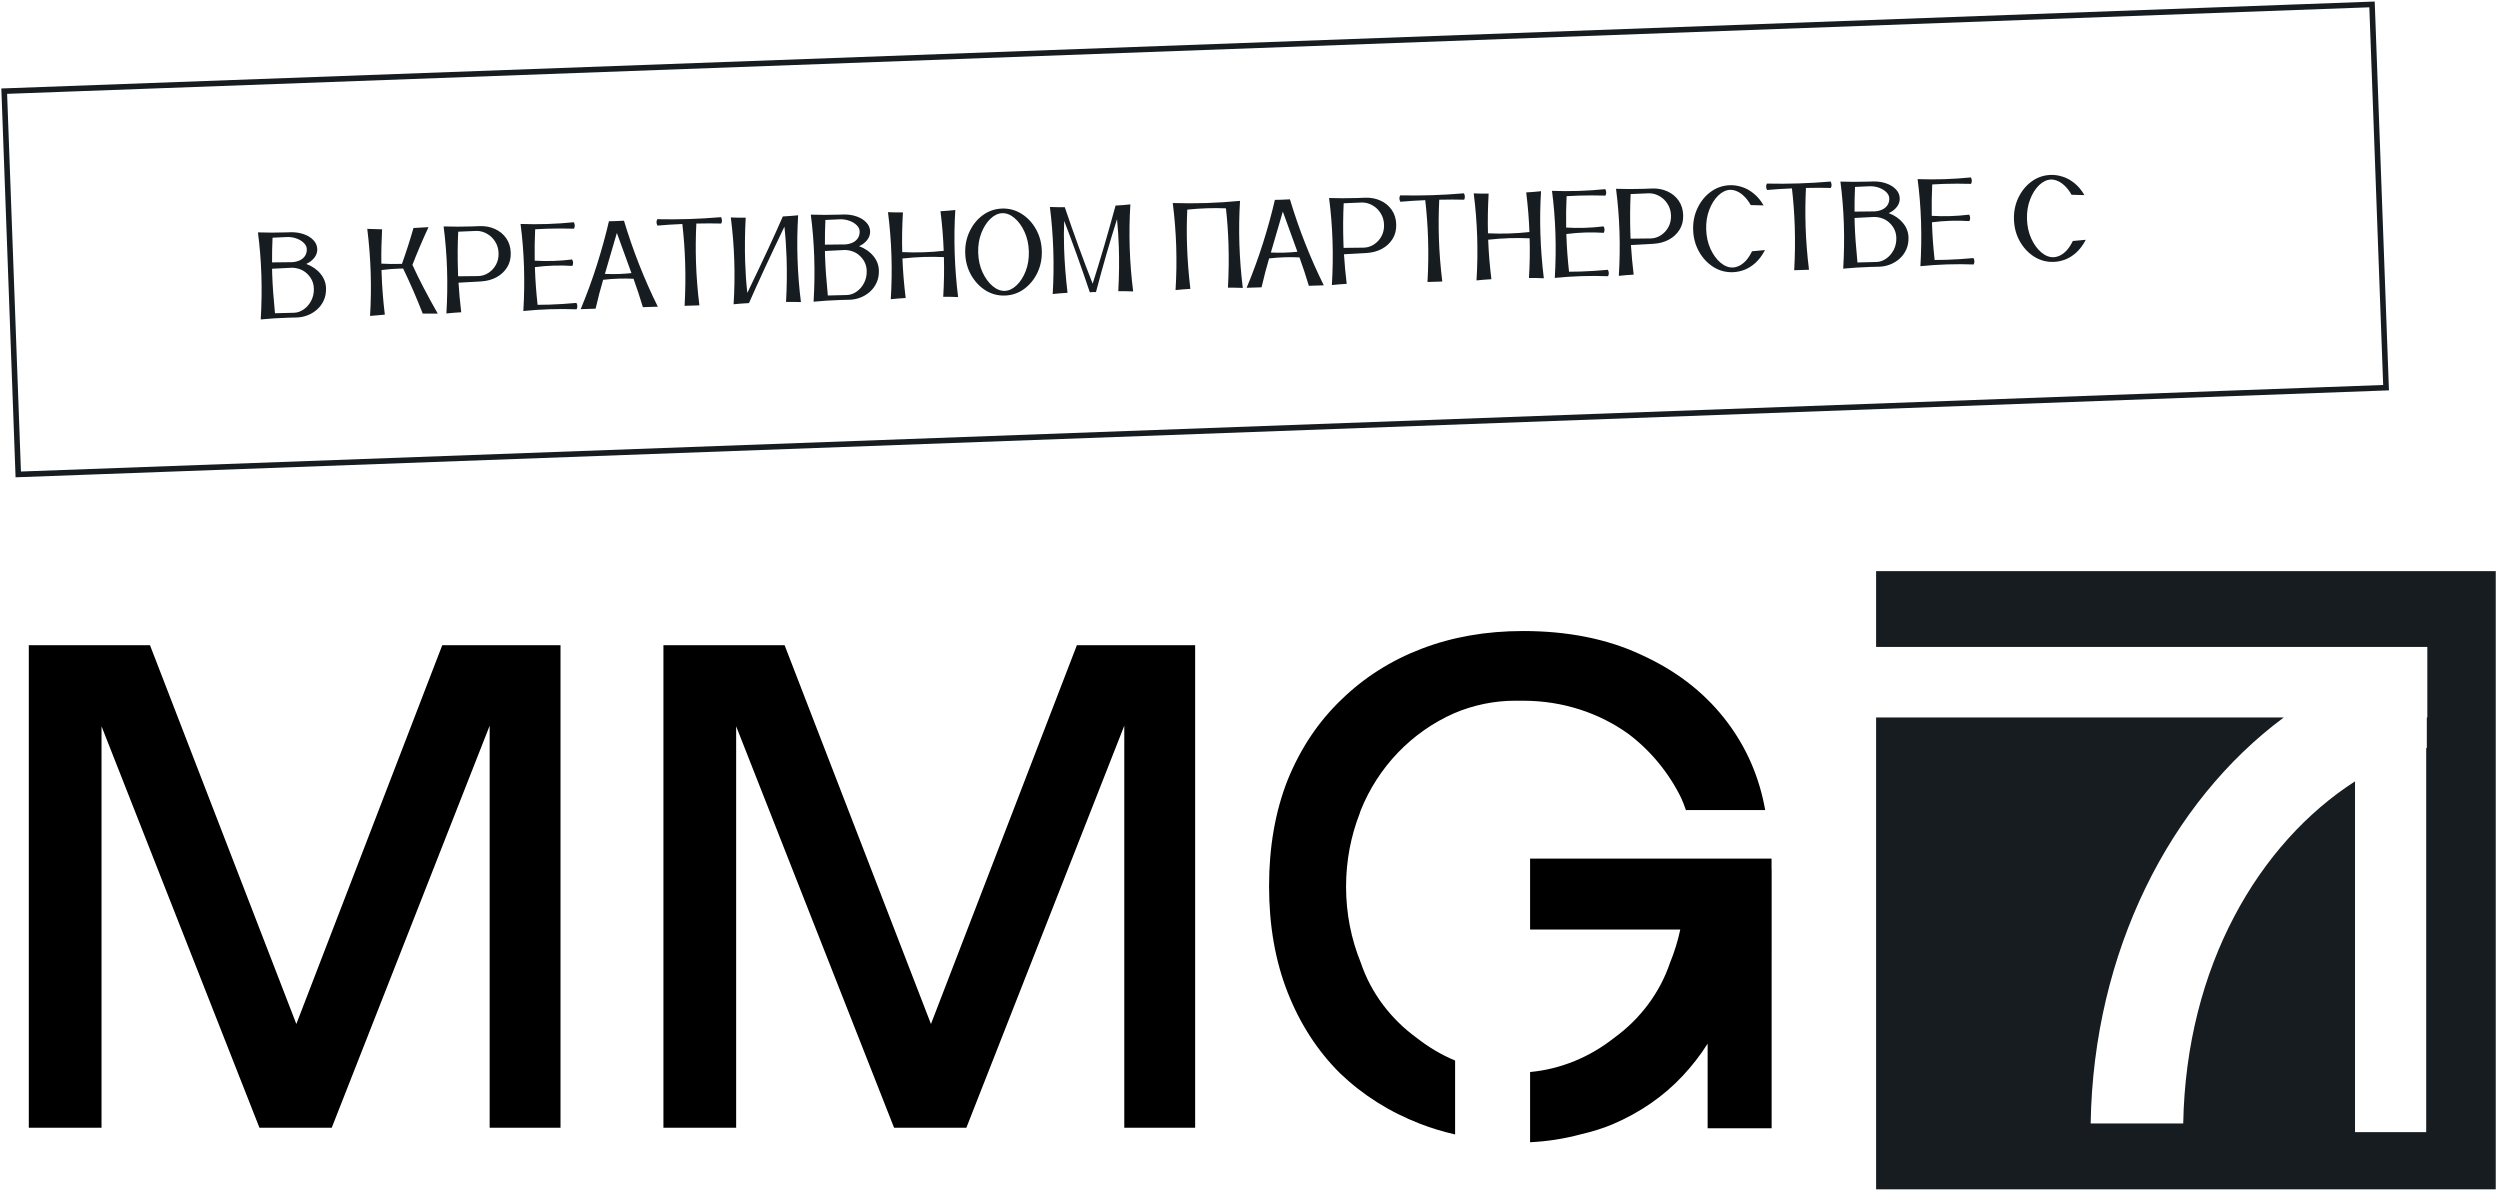 <?xml version="1.0" encoding="UTF-8"?> <svg xmlns="http://www.w3.org/2000/svg" width="519" height="247" viewBox="0 0 519 247" fill="none"><rect x="492.431" y="0.917" width="79.617" height="491.884" transform="rotate(87.902 492.431 0.917)" stroke="#161C20" stroke-width="1.159"></rect><path d="M54.127 66.314C54.314 63.188 54.359 60.121 54.262 57.113C54.166 54.097 53.927 51.14 53.548 48.243C55.43 48.309 57.4 48.309 59.455 48.243L60.492 48.209C61.411 48.205 62.271 48.342 63.073 48.62C63.874 48.898 64.528 49.299 65.034 49.822C65.548 50.337 65.826 50.956 65.866 51.68C65.887 52.354 65.683 52.964 65.254 53.509C64.824 54.054 64.264 54.481 63.574 54.79C64.804 55.248 65.787 55.925 66.524 56.821C67.261 57.708 67.647 58.703 67.682 59.807C67.713 60.759 67.555 61.612 67.208 62.365C66.869 63.109 66.4 63.744 65.802 64.27C65.211 64.795 64.545 65.195 63.803 65.472C63.103 65.739 62.383 65.885 61.642 65.909L59.821 65.954C57.825 66.018 55.927 66.138 54.127 66.314ZM60.691 54.427C61.28 54.383 61.803 54.252 62.26 54.035C62.717 53.81 63.074 53.503 63.331 53.115C63.588 52.719 63.708 52.251 63.691 51.712C63.676 51.257 63.481 50.842 63.107 50.466C62.74 50.09 62.267 49.789 61.686 49.563C61.114 49.337 60.503 49.217 59.853 49.204L59.259 49.223C58.442 49.249 57.549 49.291 56.581 49.347C56.5 51.028 56.467 52.737 56.48 54.474L60.691 54.427ZM61.053 64.928C61.761 64.905 62.432 64.669 63.067 64.218C63.711 63.767 64.227 63.165 64.616 62.41C65.005 61.656 65.185 60.815 65.155 59.888C65.118 58.725 64.677 57.727 63.832 56.894C62.995 56.053 61.914 55.615 60.589 55.582L56.484 55.789L56.508 56.914C56.58 59.155 56.772 61.861 57.084 65.03L61.053 64.928ZM76.824 65.586C77.006 62.578 77.049 59.565 76.952 56.549C76.855 53.542 76.62 50.53 76.244 47.514L79.321 47.605C79.189 50.038 79.138 52.414 79.171 54.732C80.489 54.808 81.826 54.824 83.182 54.781L83.448 54.772C84.307 52.375 85.104 49.895 85.84 47.333C86.691 47.297 87.731 47.238 88.959 47.157C87.721 49.819 86.607 52.432 85.618 54.993C87.005 58.019 88.758 61.387 90.876 65.097C89.763 65.091 88.725 65.094 87.764 65.108C86.496 61.868 85.14 58.749 83.694 55.751L82.86 55.765C81.672 55.803 80.452 55.901 79.201 56.06L79.224 56.78C79.312 59.526 79.534 62.374 79.89 65.323L76.824 65.586ZM92.672 65.077C92.859 61.976 92.904 58.922 92.808 55.914C92.711 52.898 92.472 49.928 92.092 47.006C93.983 47.072 95.944 47.072 97.974 47.007L99.591 46.942C100.746 46.905 101.798 47.103 102.748 47.537C103.706 47.961 104.481 48.594 105.073 49.435C105.674 50.276 105.993 51.287 106.031 52.466C106.068 53.629 105.814 54.645 105.268 55.514C104.723 56.383 103.981 57.069 103.044 57.572C102.116 58.065 101.071 58.347 99.909 58.419L99.631 58.44C97.661 58.537 96.179 58.618 95.186 58.684C95.31 60.687 95.498 62.735 95.75 64.827C94.631 64.888 93.604 64.971 92.672 65.077ZM99.304 57.312C100.071 57.288 100.776 57.062 101.421 56.637C102.073 56.211 102.591 55.646 102.973 54.943C103.355 54.23 103.532 53.432 103.503 52.547C103.474 51.646 103.238 50.848 102.794 50.154C102.358 49.459 101.801 48.921 101.123 48.538C100.452 48.146 99.733 47.945 98.966 47.936L95.125 48.097C94.998 50.716 94.979 53.42 95.069 56.208L95.106 57.358L99.304 57.312ZM119.703 64.21C117.854 64.143 116.007 64.139 114.162 64.198C112.317 64.257 110.478 64.379 108.645 64.565C108.831 61.43 108.876 58.358 108.78 55.351C108.683 52.335 108.445 49.382 108.065 46.493C109.898 46.561 111.732 46.565 113.569 46.506C115.414 46.447 117.265 46.324 119.123 46.138C119.248 46.353 119.314 46.575 119.322 46.802C119.329 47.021 119.277 47.247 119.166 47.478C117.199 47.423 115.331 47.424 113.562 47.481C112.72 47.508 111.899 47.547 111.099 47.598C110.998 49.709 110.967 51.882 111.005 54.116C112.306 54.192 113.605 54.209 114.903 54.168C116.2 54.126 117.491 54.026 118.777 53.866C118.902 54.081 118.968 54.303 118.975 54.53C118.982 54.749 118.93 54.974 118.82 55.206C117.526 55.121 116.231 55.099 114.934 55.141C113.636 55.182 112.341 55.287 111.048 55.455L111.064 55.973C111.137 58.248 111.317 60.684 111.602 63.281C112.395 63.281 113.204 63.267 114.03 63.241C115.85 63.182 117.727 63.063 119.66 62.883C119.785 63.098 119.852 63.319 119.859 63.547C119.866 63.766 119.814 63.987 119.703 64.21ZM136.561 63.669L133.465 63.768C132.823 61.638 132.174 59.673 131.518 57.872C130.495 57.821 129.471 57.812 128.443 57.844C127.364 57.879 126.287 57.96 125.212 58.087C124.686 59.842 124.164 61.84 123.646 64.083L120.55 64.183C121.873 60.994 123.009 57.888 123.957 54.864C124.914 51.831 125.734 48.853 126.416 45.93L127.604 45.904C128.219 45.884 128.863 45.855 129.537 45.817C131.397 51.998 133.738 57.949 136.561 63.669ZM128.45 56.883C129.334 56.854 130.214 56.792 131.088 56.697L128.062 48.356L125.577 56.861C126.54 56.906 127.498 56.913 128.45 56.883ZM145.193 63.392L142.122 63.49C142.292 60.39 142.331 57.378 142.237 54.454C142.152 51.817 141.957 49.167 141.653 46.503C139.791 46.58 138.07 46.69 136.489 46.833C136.364 46.61 136.298 46.388 136.291 46.169C136.284 45.95 136.336 45.729 136.447 45.507C138.658 45.554 140.867 45.542 143.074 45.471C145.282 45.4 147.487 45.27 149.691 45.081C149.808 45.314 149.87 45.539 149.877 45.759C149.884 45.978 149.836 46.194 149.733 46.408C148.188 46.365 146.464 46.366 144.559 46.41C144.428 49.147 144.404 51.821 144.488 54.433C144.583 57.39 144.818 60.376 145.193 63.392ZM166.272 62.715C165.132 62.676 164.103 62.663 163.184 62.675C163.354 59.566 163.392 56.55 163.298 53.627C163.226 51.377 163.076 49.185 162.847 47.05C159.819 53.346 157.366 58.637 155.488 62.922C154.301 62.986 153.236 63.066 152.295 63.164C152.485 60.155 152.532 57.147 152.436 54.14C152.339 51.14 152.1 48.142 151.717 45.143C152.561 45.183 153.591 45.197 154.805 45.183C154.638 48.393 154.601 51.452 154.694 54.358C154.766 56.599 154.915 58.749 155.142 60.808C158.36 54.144 160.818 48.853 162.514 44.936C163.667 44.873 164.727 44.793 165.694 44.694C165.512 47.703 165.469 50.711 165.566 53.718C165.662 56.718 165.897 59.717 166.272 62.715ZM168.901 62.631C169.087 59.505 169.132 56.438 169.035 53.43C168.939 50.414 168.7 47.457 168.321 44.559C170.203 44.626 172.173 44.626 174.228 44.56L175.265 44.526C176.184 44.522 177.044 44.659 177.846 44.937C178.648 45.215 179.301 45.616 179.807 46.139C180.321 46.654 180.599 47.273 180.639 47.997C180.66 48.671 180.456 49.281 180.027 49.826C179.597 50.371 179.038 50.798 178.347 51.107C179.577 51.565 180.56 52.242 181.297 53.138C182.034 54.025 182.42 55.02 182.455 56.124C182.486 57.076 182.328 57.928 181.981 58.682C181.642 59.426 181.173 60.061 180.575 60.587C179.984 61.111 179.318 61.512 178.576 61.789C177.877 62.056 177.156 62.202 176.415 62.225L174.594 62.271C172.598 62.335 170.7 62.455 168.901 62.631ZM175.464 50.744C176.053 50.7 176.576 50.569 177.033 50.352C177.49 50.127 177.847 49.82 178.104 49.432C178.361 49.036 178.481 48.568 178.464 48.029C178.449 47.574 178.255 47.159 177.88 46.783C177.514 46.407 177.04 46.106 176.459 45.88C175.887 45.653 175.276 45.534 174.626 45.521L174.032 45.54C173.215 45.566 172.322 45.608 171.354 45.664C171.273 47.345 171.24 49.054 171.253 50.791L175.464 50.744ZM175.826 61.245C176.534 61.222 177.205 60.986 177.84 60.535C178.484 60.084 179 59.482 179.389 58.727C179.778 57.972 179.958 57.132 179.928 56.205C179.891 55.042 179.45 54.044 178.605 53.211C177.768 52.37 176.687 51.932 175.362 51.898L171.257 52.106L171.281 53.231C171.353 55.472 171.545 58.178 171.858 61.347L175.826 61.245ZM198.902 61.668C197.922 61.624 196.893 61.606 195.813 61.616C195.984 58.785 196.031 56.038 195.954 53.376C194.585 53.31 193.198 53.3 191.791 53.345C190.333 53.392 188.852 53.498 187.348 53.664C187.439 56.234 187.662 58.968 188.016 61.866C186.972 61.925 185.942 62.008 184.925 62.117C185.114 59.092 185.161 56.075 185.065 53.067C184.968 50.051 184.728 47.044 184.345 44.045C185.257 44.092 186.291 44.109 187.446 44.098C187.278 47.021 187.231 49.768 187.306 52.337C188.784 52.408 190.251 52.42 191.709 52.373C193.124 52.328 194.525 52.228 195.912 52.074C195.818 49.404 195.595 46.661 195.243 43.847C196.321 43.788 197.347 43.704 198.322 43.597C198.138 46.546 198.095 49.529 198.192 52.545C198.288 55.553 198.525 58.594 198.902 61.668ZM208.62 61.356C207.154 61.404 205.806 61.042 204.575 60.272C203.352 59.493 202.361 58.433 201.601 57.091C200.841 55.74 200.434 54.236 200.381 52.576C200.328 50.916 200.637 49.392 201.31 48.004C201.982 46.608 202.903 45.486 204.073 44.639C205.252 43.792 206.575 43.345 208.04 43.297C209.498 43.251 210.842 43.612 212.073 44.383C213.304 45.153 214.299 46.213 215.059 47.563C215.819 48.905 216.226 50.406 216.279 52.066C216.332 53.725 216.023 55.253 215.351 56.65C214.678 58.037 213.753 59.159 212.574 60.015C211.396 60.862 210.077 61.31 208.62 61.356ZM208.589 60.383C209.457 60.355 210.279 59.966 211.056 59.216C211.842 58.466 212.472 57.476 212.947 56.246C213.422 55.008 213.635 53.643 213.587 52.152C213.54 50.669 213.239 49.325 212.686 48.12C212.133 46.915 211.44 45.963 210.608 45.264C209.785 44.566 208.939 44.23 208.071 44.258C207.204 44.286 206.381 44.675 205.604 45.425C204.827 46.175 204.197 47.17 203.714 48.408C203.239 49.646 203.025 51.007 203.073 52.489C203.121 53.981 203.421 55.329 203.974 56.534C204.536 57.73 205.228 58.678 206.052 59.377C206.875 60.076 207.721 60.411 208.589 60.383ZM235.247 60.502C234.115 60.454 233.086 60.436 232.159 60.449C232.326 57.264 232.363 54.214 232.27 51.299C232.205 49.294 232.08 47.359 231.894 45.492C230.446 50.051 228.989 55.099 227.522 60.636L226.877 60.631C226.666 60.638 226.456 60.653 226.246 60.677C224.455 55.345 222.682 50.405 220.925 45.857C220.848 47.656 220.841 49.549 220.905 51.538C220.997 54.419 221.235 57.502 221.619 60.788C220.541 60.847 219.515 60.931 218.54 61.038C218.722 58.021 218.764 55.005 218.667 51.989C218.571 48.981 218.335 45.974 217.96 42.967C219.033 43.008 220.062 43.026 221.049 43.019C222.949 48.626 224.877 53.919 226.834 58.9C228.435 53.881 230.02 48.475 231.588 42.681C232.641 42.622 233.667 42.538 234.667 42.43C234.477 45.456 234.431 48.472 234.527 51.48C234.624 54.496 234.864 57.503 235.247 60.502ZM258.007 59.772C256.935 59.73 255.905 59.712 254.919 59.719C255.09 56.635 255.128 53.615 255.033 50.657C254.952 48.138 254.776 45.669 254.504 43.249C253.237 43.197 251.951 43.191 250.645 43.233C249.272 43.277 247.883 43.373 246.48 43.519C246.363 45.943 246.346 48.41 246.426 50.921C246.521 53.878 246.753 56.894 247.121 59.969C246.044 60.029 245.018 60.112 244.043 60.22C244.232 57.194 244.279 54.178 244.182 51.17C244.086 48.154 243.846 45.147 243.463 42.148C245.793 42.225 248.121 42.226 250.446 42.152C252.78 42.077 255.107 41.926 257.427 41.7C257.246 44.717 257.203 47.733 257.3 50.749C257.397 53.757 257.632 56.764 258.007 59.772ZM274.815 59.232L271.719 59.332C271.077 57.202 270.428 55.236 269.771 53.436C268.749 53.384 267.724 53.375 266.696 53.408C265.618 53.443 264.541 53.523 263.465 53.651C262.94 55.405 262.418 57.404 261.899 59.647L258.803 59.746C260.126 56.558 261.262 53.452 262.211 50.427C263.168 47.394 263.987 44.416 264.669 41.493L265.857 41.468C266.472 41.448 267.117 41.419 267.79 41.38C269.65 47.561 271.991 53.512 274.815 59.232ZM266.703 52.446C267.588 52.418 268.467 52.356 269.341 52.26L266.316 43.92L263.831 52.425C264.794 52.469 265.751 52.477 266.703 52.446ZM276.496 59.178C276.683 56.077 276.728 53.023 276.632 50.015C276.535 46.999 276.296 44.029 275.916 41.107C277.807 41.173 279.768 41.173 281.798 41.108L283.415 41.043C284.57 41.006 285.622 41.204 286.572 41.638C287.53 42.062 288.305 42.695 288.897 43.536C289.498 44.377 289.817 45.388 289.855 46.567C289.892 47.73 289.638 48.746 289.092 49.615C288.547 50.484 287.805 51.17 286.868 51.673C285.94 52.166 284.895 52.449 283.733 52.52L283.455 52.541C281.485 52.638 280.003 52.719 279.01 52.785C279.134 54.788 279.322 56.836 279.574 58.928C278.454 58.989 277.428 59.072 276.496 59.178ZM283.128 51.413C283.895 51.389 284.6 51.163 285.244 50.738C285.897 50.312 286.414 49.747 286.797 49.044C287.179 48.331 287.355 47.533 287.327 46.648C287.298 45.747 287.062 44.949 286.618 44.255C286.182 43.56 285.625 43.022 284.947 42.639C284.276 42.247 283.557 42.047 282.789 42.037L278.949 42.199C278.822 44.817 278.803 47.521 278.893 50.309L278.93 51.459L283.128 51.413ZM299.42 58.443L296.349 58.541C296.519 55.441 296.558 52.428 296.464 49.505C296.379 46.868 296.184 44.218 295.88 41.554C294.018 41.631 292.297 41.741 290.716 41.884C290.591 41.66 290.525 41.439 290.518 41.22C290.511 41.001 290.563 40.78 290.674 40.557C292.885 40.604 295.094 40.593 297.301 40.522C299.509 40.451 301.714 40.321 303.918 40.132C304.035 40.365 304.097 40.59 304.104 40.809C304.111 41.029 304.063 41.245 303.96 41.459C302.416 41.416 300.691 41.416 298.786 41.461C298.655 44.197 298.631 46.872 298.715 49.483C298.81 52.441 299.045 55.427 299.42 58.443ZM320.499 57.766C319.519 57.722 318.49 57.704 317.411 57.714C317.581 54.883 317.628 52.136 317.551 49.474C316.183 49.408 314.795 49.398 313.388 49.443C311.931 49.489 310.45 49.596 308.945 49.762C309.036 52.332 309.259 55.066 309.613 57.964C308.569 58.023 307.539 58.106 306.522 58.215C306.712 55.189 306.758 52.173 306.662 49.165C306.565 46.149 306.325 43.142 305.942 40.143C306.854 40.19 307.888 40.207 309.043 40.196C308.876 43.119 308.829 45.866 308.903 48.435C310.381 48.506 311.849 48.518 313.306 48.471C314.722 48.426 316.123 48.326 317.509 48.172C317.415 45.502 317.192 42.759 316.84 39.945C317.918 39.885 318.944 39.802 319.919 39.695C319.735 42.644 319.692 45.627 319.789 48.643C319.885 51.65 320.122 54.692 320.499 57.766ZM333.832 57.338C331.982 57.271 330.135 57.267 328.29 57.326C326.445 57.386 324.606 57.508 322.774 57.693C322.96 54.558 323.005 51.487 322.908 48.479C322.811 45.463 322.573 42.511 322.194 39.622C324.026 39.689 325.861 39.694 327.697 39.635C329.542 39.576 331.394 39.453 333.252 39.267C333.377 39.482 333.443 39.703 333.45 39.931C333.457 40.15 333.405 40.375 333.295 40.606C331.328 40.551 329.46 40.552 327.691 40.609C326.848 40.636 326.027 40.675 325.227 40.726C325.127 42.838 325.095 45.01 325.133 47.244C326.434 47.32 327.734 47.338 329.031 47.296C330.328 47.255 331.62 47.154 332.905 46.995C333.03 47.21 333.096 47.431 333.103 47.659C333.11 47.878 333.059 48.103 332.948 48.334C331.655 48.249 330.36 48.228 329.062 48.269C327.765 48.311 326.469 48.416 325.176 48.584L325.193 49.102C325.266 51.377 325.445 53.812 325.731 56.409C326.523 56.409 327.333 56.396 328.158 56.369C329.978 56.311 331.855 56.191 333.789 56.011C333.914 56.227 333.98 56.448 333.987 56.675C333.994 56.895 333.942 57.115 333.832 57.338ZM336.068 57.267C336.256 54.165 336.301 51.111 336.204 48.103C336.108 45.087 335.869 42.118 335.488 39.195C337.38 39.261 339.341 39.261 341.371 39.196L342.988 39.132C344.142 39.094 345.194 39.293 346.144 39.726C347.103 40.151 347.878 40.784 348.47 41.625C349.07 42.466 349.389 43.476 349.427 44.656C349.465 45.818 349.211 46.834 348.665 47.703C348.119 48.573 347.378 49.259 346.441 49.761C345.512 50.255 344.467 50.537 343.306 50.608L343.028 50.629C341.058 50.726 339.576 50.808 338.583 50.873C338.706 52.877 338.894 54.924 339.147 57.016C338.027 57.077 337.001 57.161 336.068 57.267ZM342.701 49.501C343.468 49.477 344.173 49.252 344.817 48.826C345.47 48.401 345.987 47.836 346.37 47.132C346.751 46.42 346.928 45.621 346.9 44.737C346.871 43.835 346.634 43.037 346.191 42.343C345.755 41.649 345.198 41.11 344.519 40.727C343.849 40.335 343.13 40.135 342.362 40.126L338.522 40.287C338.395 42.905 338.376 45.609 338.466 48.398L338.503 49.548L342.701 49.501ZM359.738 56.507C358.272 56.554 356.924 56.193 355.693 55.422C354.471 54.644 353.479 53.583 352.72 52.241C351.959 50.891 351.553 49.386 351.499 47.726C351.446 46.067 351.756 44.543 352.428 43.155C353.1 41.759 354.021 40.637 355.192 39.79C356.37 38.942 357.693 38.495 359.159 38.448C359.959 38.422 360.785 38.548 361.638 38.824C362.49 39.092 363.301 39.542 364.072 40.175C364.851 40.8 365.535 41.621 366.124 42.64C364.757 42.599 363.866 42.577 363.453 42.574C363.024 41.811 362.561 41.198 362.066 40.733C361.578 40.26 361.082 39.917 360.578 39.706C360.082 39.494 359.623 39.395 359.202 39.408C358.334 39.436 357.508 39.825 356.722 40.576C355.945 41.326 355.319 42.32 354.844 43.558C354.37 44.796 354.156 46.157 354.204 47.639C354.252 49.131 354.552 50.479 355.105 51.684C355.658 52.881 356.346 53.828 357.17 54.527C358.002 55.226 358.852 55.561 359.72 55.533C360.132 55.52 360.576 55.405 361.049 55.187C361.523 54.961 361.988 54.605 362.445 54.118C362.901 53.622 363.327 52.972 363.723 52.166C365.002 52.066 365.897 51.983 366.409 51.916C365.837 53.005 365.186 53.882 364.457 54.547C363.728 55.211 362.959 55.699 362.151 56.012C361.343 56.316 360.539 56.481 359.738 56.507ZM375.548 56L372.477 56.098C372.647 52.998 372.685 49.986 372.592 47.062C372.507 44.425 372.312 41.775 372.008 39.111C370.146 39.188 368.425 39.298 366.844 39.441C366.719 39.218 366.653 38.996 366.646 38.777C366.639 38.558 366.691 38.337 366.802 38.114C369.013 38.161 371.222 38.15 373.429 38.079C375.637 38.008 377.842 37.878 380.046 37.689C380.163 37.922 380.225 38.147 380.232 38.366C380.239 38.586 380.191 38.802 380.088 39.016C378.543 38.973 376.819 38.974 374.914 39.018C374.783 41.755 374.759 44.429 374.843 47.041C374.938 49.998 375.173 52.984 375.548 56ZM382.65 55.772C382.836 52.645 382.881 49.578 382.785 46.571C382.688 43.554 382.45 40.598 382.07 37.7C383.953 37.766 385.922 37.766 387.978 37.7L389.014 37.667C389.933 37.663 390.794 37.8 391.595 38.078C392.397 38.356 393.051 38.756 393.557 39.28C394.071 39.795 394.348 40.414 394.388 41.138C394.41 41.812 394.206 42.422 393.776 42.967C393.347 43.512 392.787 43.939 392.097 44.248C393.326 44.706 394.309 45.383 395.046 46.278C395.783 47.166 396.169 48.161 396.205 49.265C396.235 50.217 396.077 51.069 395.73 51.822C395.391 52.567 394.923 53.202 394.324 53.727C393.734 54.252 393.067 54.653 392.326 54.93C391.626 55.197 390.905 55.342 390.164 55.366L388.344 55.412C386.347 55.476 384.449 55.596 382.65 55.772ZM389.214 43.885C389.802 43.841 390.325 43.71 390.782 43.493C391.239 43.267 391.596 42.961 391.853 42.573C392.11 42.177 392.23 41.709 392.213 41.17C392.198 40.715 392.004 40.3 391.629 39.924C391.263 39.547 390.789 39.246 390.209 39.02C389.636 38.794 389.025 38.675 388.375 38.662L387.781 38.681C386.964 38.707 386.072 38.748 385.104 38.805C385.023 40.486 384.989 42.194 385.002 43.931L389.214 43.885ZM389.576 54.386C390.283 54.363 390.955 54.126 391.59 53.676C392.233 53.225 392.749 52.622 393.138 51.868C393.527 51.113 393.707 50.272 393.677 49.346C393.64 48.183 393.199 47.185 392.354 46.352C391.517 45.51 390.437 45.073 389.111 45.039L385.007 45.247L385.03 46.372C385.102 48.613 385.294 51.318 385.607 54.488L389.576 54.386ZM409.732 54.903C407.883 54.836 406.036 54.831 404.191 54.891C402.346 54.95 400.507 55.072 398.674 55.258C398.86 52.123 398.905 49.051 398.809 46.044C398.712 43.028 398.474 40.075 398.094 37.186C399.926 37.254 401.761 37.258 403.598 37.199C405.443 37.14 407.294 37.017 409.152 36.831C409.277 37.046 409.343 37.268 409.35 37.495C409.357 37.714 409.306 37.94 409.195 38.171C407.228 38.116 405.36 38.117 403.591 38.173C402.748 38.2 401.927 38.239 401.128 38.291C401.027 40.402 400.995 42.575 401.033 44.809C402.335 44.885 403.634 44.902 404.931 44.861C406.229 44.819 407.52 44.718 408.805 44.559C408.93 44.774 408.996 44.996 409.004 45.223C409.011 45.442 408.959 45.667 408.848 45.899C407.555 45.814 406.26 45.792 404.963 45.834C403.665 45.875 402.37 45.98 401.076 46.148L401.093 46.666C401.166 48.941 401.345 51.377 401.631 53.974C402.424 53.973 403.233 53.96 404.059 53.934C405.878 53.875 407.755 53.756 409.689 53.576C409.814 53.791 409.88 54.012 409.888 54.24C409.895 54.459 409.843 54.68 409.732 54.903ZM426.337 54.37C424.871 54.417 423.523 54.055 422.292 53.285C421.07 52.506 420.079 51.446 419.319 50.104C418.559 48.754 418.152 47.249 418.099 45.589C418.045 43.929 418.355 42.406 419.027 41.018C419.699 39.622 420.62 38.5 421.791 37.653C422.97 36.805 424.292 36.358 425.758 36.311C426.558 36.285 427.385 36.41 428.237 36.687C429.089 36.955 429.9 37.405 430.671 38.038C431.45 38.663 432.134 39.484 432.724 40.502C431.356 40.462 430.466 40.44 430.052 40.436C429.623 39.674 429.161 39.061 428.665 38.596C428.177 38.122 427.682 37.78 427.177 37.568C426.681 37.357 426.223 37.257 425.801 37.271C424.934 37.299 424.107 37.688 423.321 38.438C422.544 39.189 421.918 40.183 421.444 41.421C420.969 42.659 420.755 44.02 420.803 45.502C420.851 46.994 421.151 48.342 421.704 49.547C422.257 50.744 422.945 51.691 423.769 52.39C424.601 53.089 425.451 53.424 426.319 53.396C426.732 53.383 427.175 53.268 427.649 53.05C428.122 52.824 428.587 52.468 429.044 51.981C429.5 51.485 429.926 50.835 430.322 50.029C431.601 49.929 432.496 49.846 433.009 49.779C432.436 50.868 431.786 51.745 431.056 52.409C430.327 53.074 429.558 53.562 428.75 53.875C427.942 54.179 427.138 54.344 426.337 54.37Z" fill="#161C20"></path><path d="M518.118 246.901H389.479V148.946H474.112C450.482 166.466 434.592 197.596 434.023 233.231L453.239 233.232C453.829 200.537 468.991 175.025 488.902 162.208V235.03H503.68V155.32C503.722 155.307 503.765 155.295 503.808 155.282V148.946H503.912V134.309H389.479V118.569H518.118V246.901Z" fill="#161C20"></path><path d="M116.363 133.939V234.117H101.653V139.282L106.017 139.549L68.869 234.117H53.861L16.713 139.682L21.077 139.415V234.117H5.979V133.939H31.134L66.898 226.503H56.157L91.814 133.939H116.363Z" fill="black"></path><path d="M248.111 133.939V234.117H233.401V139.282L237.765 139.549L200.617 234.117H185.609L148.461 139.682L152.825 139.415V234.117H137.727V133.939H162.882L198.646 226.503H187.905L223.562 133.939H248.111Z" fill="black"></path><path d="M367.775 180.447H367.794V198.753H367.792V234.232H354.505V216.669C353 219.039 351.279 221.261 349.343 223.332C345.354 227.599 340.492 230.958 334.759 233.409C332.69 234.273 330.505 234.949 328.209 235.471C324.838 236.385 321.3 236.952 317.646 237.128V222.552C324.11 221.943 330.074 219.415 335.063 215.487C340.467 211.573 344.582 206.144 346.698 199.872C347.597 197.673 348.313 195.365 348.827 192.971H317.646V178.249H367.775V180.447ZM316.186 131.001C325.443 131.001 333.57 132.62 340.566 135.857L341.914 136.494C348.832 139.825 354.425 144.35 358.691 150.066C362.67 155.396 365.258 161.431 366.456 168.168H350.234C350.236 168.173 350.238 168.179 350.24 168.184H350.143C350.141 168.178 350.138 168.173 350.136 168.168H349.996C349.707 167.318 349.379 166.484 349.018 165.666C346.439 160.407 342.678 155.858 338.089 152.38C332.078 148.054 324.493 145.472 316.249 145.472C316.009 145.472 315.769 145.473 315.529 145.478C315.222 145.469 314.912 145.465 314.603 145.465C310.127 145.465 305.847 146.383 301.91 148.058C293.094 151.922 286.068 159.224 282.454 168.309C282.388 168.505 282.324 168.702 282.263 168.899C280.447 173.559 279.441 178.691 279.441 184.08C279.441 189.69 280.531 195.021 282.49 199.831C284.608 206.135 288.741 211.588 294.175 215.514C296.598 217.417 299.252 218.989 302.08 220.173V235.51C299.559 234.935 297.114 234.192 294.745 233.272C288.429 230.821 282.903 227.326 278.166 222.787C273.512 218.157 269.897 212.574 267.321 206.037C264.745 199.5 263.457 192.146 263.457 183.976C263.457 175.805 264.745 168.451 267.321 161.914C269.981 155.378 273.678 149.839 278.415 145.3C283.152 140.67 288.72 137.129 295.119 134.678C301.518 132.227 308.54 131.001 316.186 131.001Z" fill="black"></path></svg> 